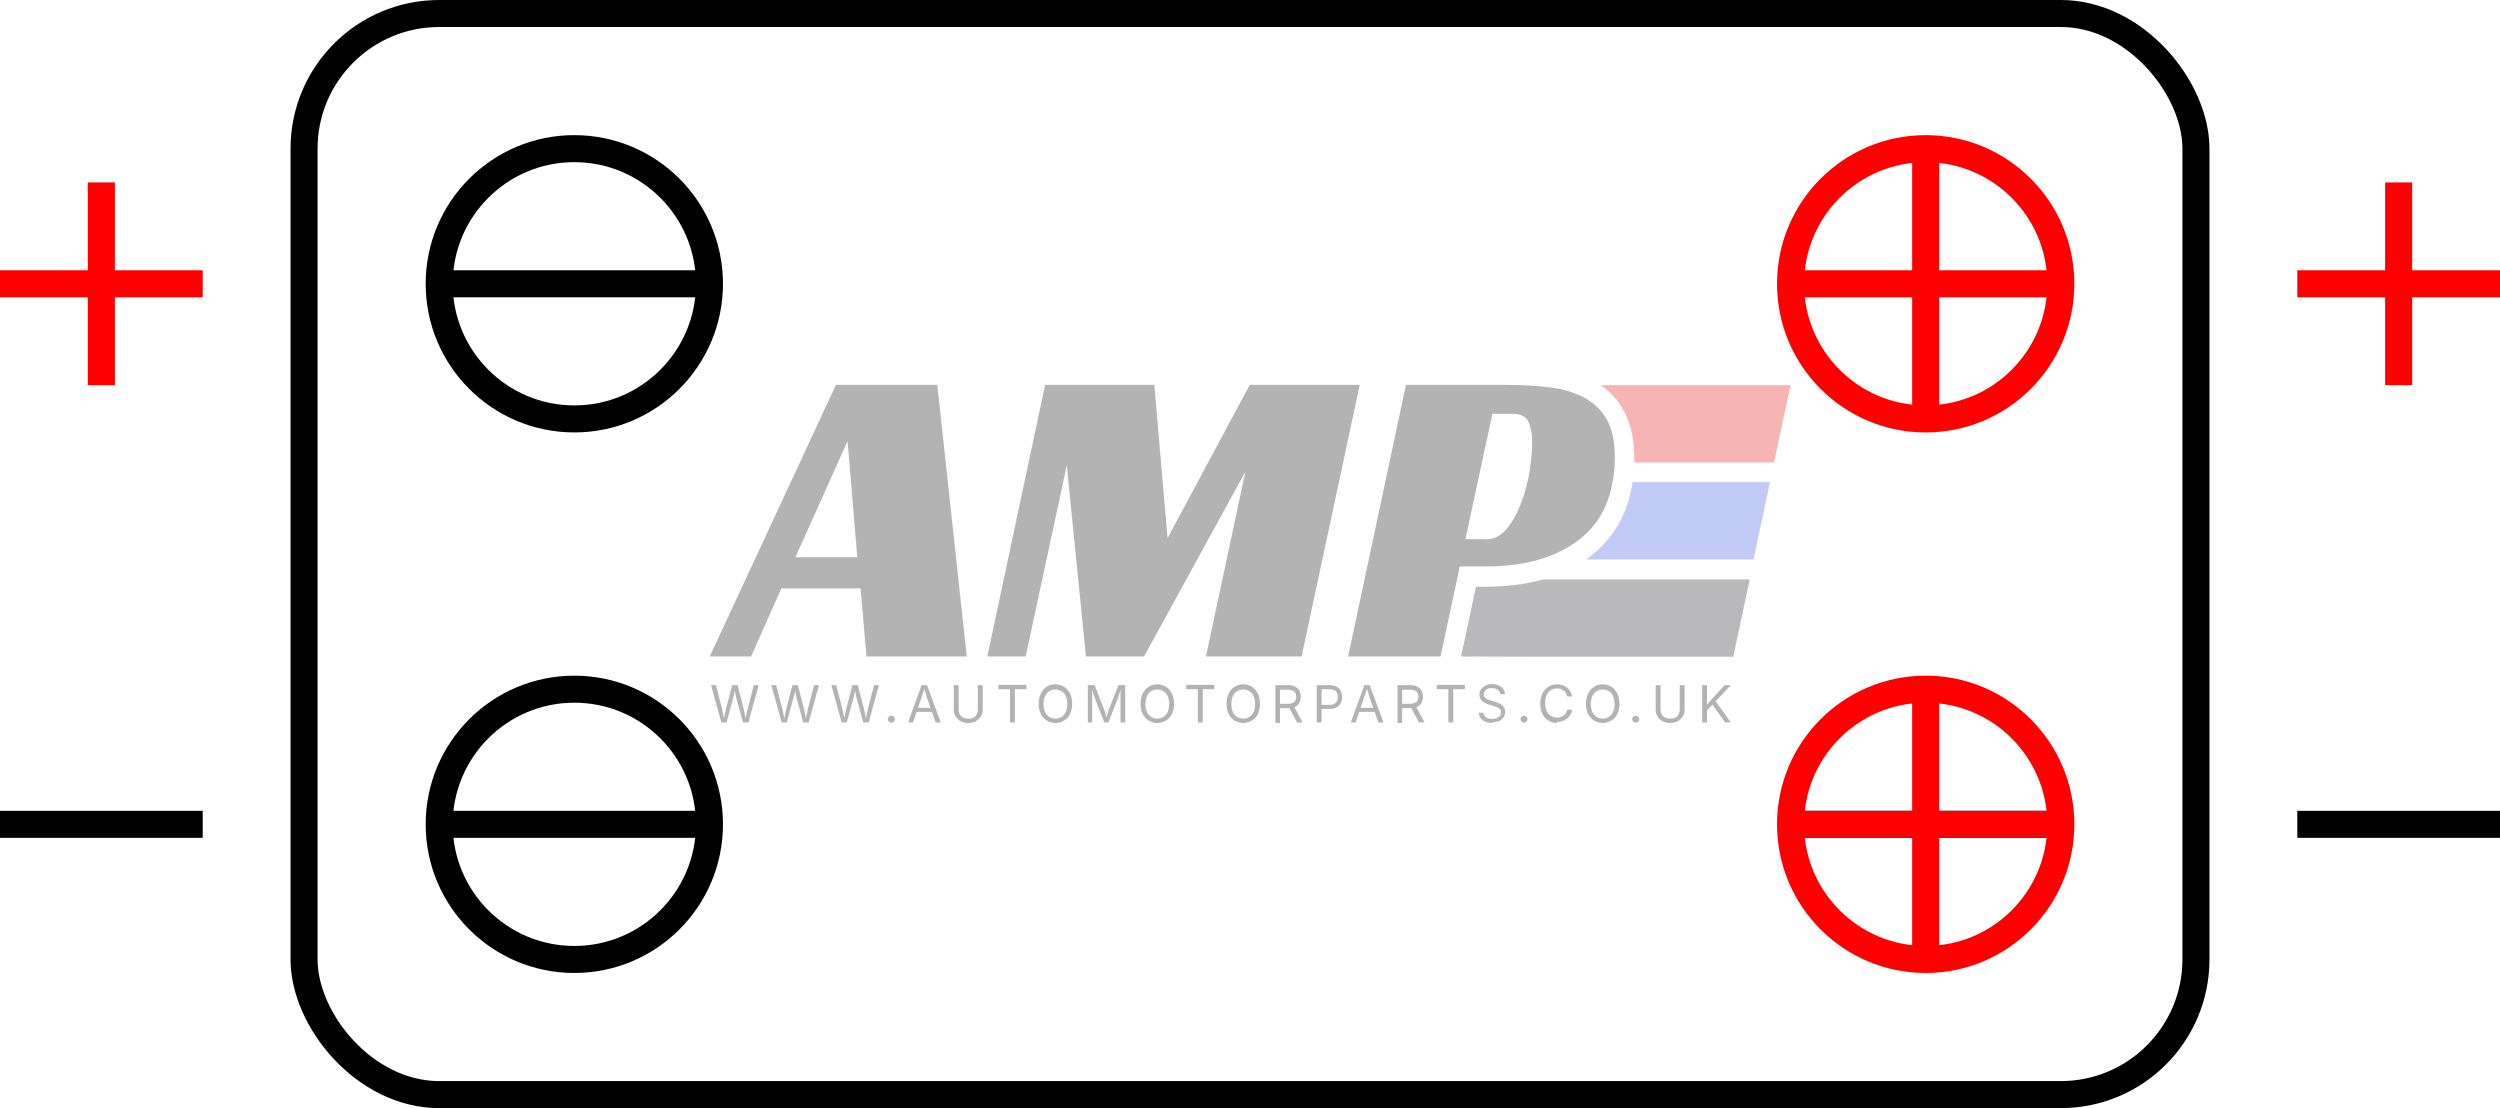 <svg viewBox="0 0 92.5 41" xmlns="http://www.w3.org/2000/svg">
  <defs>
    <style>
      .cls-1 {
        stroke: #000;
      }

      .cls-1, .cls-2 {
        fill: none;
        stroke-miterlimit: 10;
      }

      .cls-3 {
        fill: #e10600;
      }

      .cls-3, .cls-4, .cls-5, .cls-6 {
        opacity: .3;
      }

      .cls-2 {
        stroke: red;
      }

      .cls-5 {
        fill: #15151e;
      }

      .cls-6 {
        fill: #2f52e0;
      }
    </style>
  </defs>
  <g id="Dimensions">
    <rect ry="5" rx="5" height="40" width="70" y=".5" x="11.25" class="cls-1"></rect>
    <line y2="30.5" x2="92.5" y1="30.5" x1="85" class="cls-1"></line>
    <line y2="10.5" x2="92.5" y1="10.5" x1="85" class="cls-2"></line>
    <line y2="6.75" x2="88.75" y1="14.25" x1="88.75" class="cls-2"></line>
    <line y2="30.5" x2="7.5" y1="30.5" class="cls-1"></line>
    <line y2="10.5" x2="7.5" y1="10.5" class="cls-2"></line>
    <line y2="6.75" x2="3.75" y1="14.25" x1="3.75" class="cls-2"></line>
    <line y2="10.5" x2="76.25" y1="10.5" x1="66.25" class="cls-2"></line>
    <line y2="30.5" x2="76.25" y1="30.5" x1="66.25" class="cls-1"></line>
    <line y2="5.5" x2="71.25" y1="15.5" x1="71.25" class="cls-2"></line>
    <circle r="5" cy="10.5" cx="71.25" class="cls-2"></circle>
    <line y2="30.5" x2="76.25" y1="30.5" x1="66.25" class="cls-2"></line>
    <line y2="25.5" x2="71.25" y1="35.5" x1="71.25" class="cls-2"></line>
    <circle r="5" cy="30.5" cx="71.25" class="cls-2"></circle>
    <line y2="30.5" x2="26.25" y1="30.5" x1="16.25" class="cls-1"></line>
    <circle r="5" cy="30.5" cx="21.25" class="cls-1"></circle>
    <line y2="10.5" x2="26.25" y1="10.5" x1="16.25" class="cls-1"></line>
    <circle r="5" cy="10.5" cx="21.25" class="cls-1"></circle>
  </g>
  <g data-name="Layer 3" id="Layer_3">
    <path d="M64.72,21.44h-7.63c-.63.18-1.36.27-2.18.27h-.3l-.55,2.58h0s3.27.01,3.27.01h6.8l.61-2.86Z" class="cls-5"></path>
    <g class="cls-4">
      <path d="M35.76,24.29h-3.7l-.22-2.52h-2.93l-1.12,2.52h-1.53l4.67-10.05h3.75l1.09,10.05ZM29.43,20.62h2.29l-.36-4.3-1.93,4.3Z"></path>
      <path d="M48.13,24.29h-3.51l1.46-6.84-3.75,6.84h-2.15l-.71-7.07-1.52,7.07h-1.42l2.14-10.05h4.04l.49,5.67,3.04-5.67h4.07l-2.15,10.05Z"></path>
      <path d="M54.01,20.97l-.71,3.32h-3.42l2.14-10.05h3.66c.6,0,1.15.03,1.65.09.5.06.92.19,1.28.38.36.19.64.46.84.81.2.35.3.83.3,1.42,0,.55-.09,1.07-.26,1.56s-.45.92-.84,1.28c-.39.36-.88.65-1.5.86-.61.21-1.36.32-2.23.32h-.9ZM54.95,19.96c.32,0,.58-.13.8-.4.22-.26.4-.59.54-.97s.25-.78.31-1.19.09-.77.09-1.08c0-.28-.05-.52-.14-.72-.09-.2-.3-.29-.62-.29h-.71l-1,4.64h.73Z"></path>
    </g>
    <g class="cls-4">
      <path d="M26.69,26.73l-.38-1.38h.18l.22.85s.02.09.03.14c.01.05.02.09.03.14,0,.05.02.1.03.15h-.02c0-.05.02-.1.03-.15,0-.05.02-.1.03-.14s.02-.09.03-.14l.22-.85h.2l.22.85s.02.09.03.14c.01.05.02.09.03.14.01.05.02.1.03.15h-.02c0-.05.02-.1.03-.15,0-.05.02-.1.03-.14s.02-.09.03-.14l.22-.85h.18l-.38,1.38h-.2l-.24-.88c-.02-.06-.03-.12-.04-.19-.01-.07-.03-.14-.04-.23h.04c-.01.08-.03.16-.04.22s-.03.13-.05.2l-.24.88h-.21Z"></path>
      <path d="M28.92,26.73l-.38-1.38h.18l.22.85s.02.09.03.14c.01.05.02.09.03.14,0,.05.02.1.03.15h-.02c0-.05.02-.1.03-.15,0-.05.02-.1.03-.14s.02-.09.03-.14l.22-.85h.2l.22.85s.02.09.03.14c.01.05.02.09.03.14.01.05.02.1.03.15h-.02c0-.05.02-.1.03-.15,0-.05.02-.1.03-.14s.02-.09.03-.14l.22-.85h.18l-.38,1.38h-.2l-.24-.88c-.02-.06-.03-.12-.04-.19-.01-.07-.03-.14-.04-.23h.04c-.01.08-.03.16-.04.22s-.03.13-.05.2l-.24.88h-.21Z"></path>
      <path d="M31.14,26.73l-.38-1.38h.18l.22.85s.02.09.03.14c.01.05.02.09.03.14,0,.05.02.1.03.15h-.02c0-.05.02-.1.03-.15,0-.05.02-.1.03-.14s.02-.09.03-.14l.22-.85h.2l.22.85s.02.09.03.14c.01.05.02.09.03.14.01.05.02.1.03.15h-.02c0-.05.02-.1.03-.15,0-.05.02-.1.03-.14s.02-.09.03-.14l.22-.85h.18l-.38,1.38h-.2l-.24-.88c-.02-.06-.03-.12-.04-.19-.01-.07-.03-.14-.04-.23h.04c-.01.08-.03.16-.04.22s-.03.13-.05.2l-.24.88h-.21Z"></path>
      <path d="M32.98,26.74s-.06-.01-.09-.04c-.02-.02-.04-.05-.04-.09s.01-.06.04-.09c.02-.02.05-.04.09-.04s.06.01.09.04c.02.02.04.05.04.09s-.01.06-.04.09c-.02.02-.05.04-.09.04Z"></path>
      <path d="M33.6,26.73l.5-1.38h.2l.51,1.38h-.19l-.29-.82c-.02-.05-.04-.11-.06-.19-.02-.08-.05-.17-.09-.29h.03c-.03.12-.06.22-.09.29-.02.08-.04.14-.06.19l-.28.82h-.19ZM33.86,26.34v-.15h.71v.15h-.71Z"></path>
      <path d="M35.84,26.75c-.11,0-.2-.02-.29-.06-.08-.04-.14-.1-.19-.18s-.07-.16-.07-.25v-.91h.18v.9c0,.07.01.13.04.18.03.05.07.09.13.12.05.03.12.04.19.04s.14-.01.19-.04c.05-.03.1-.07.12-.12.03-.05.04-.11.04-.18v-.9h.18v.91c0,.09-.02.18-.07.25s-.11.13-.19.18-.18.06-.28.06Z"></path>
      <path d="M36.94,25.5v-.16h1.04v.16h-.43v1.23h-.18v-1.23h-.43Z"></path>
      <path d="M39.05,26.75c-.12,0-.22-.03-.32-.09-.09-.06-.17-.14-.22-.24-.05-.11-.08-.23-.08-.38s.03-.27.08-.38c.05-.11.13-.19.22-.25.09-.06.2-.09.32-.09s.22.03.32.09c.09.06.16.14.22.25s.08.23.08.38-.03.27-.08.38-.13.19-.22.24c-.09.06-.2.09-.32.09ZM39.05,26.59c.08,0,.16-.02.22-.06.07-.04.12-.1.16-.18.04-.08.06-.18.06-.3s-.02-.22-.06-.3c-.04-.08-.09-.14-.16-.18-.07-.04-.14-.06-.22-.06s-.16.02-.22.06c-.07.04-.12.1-.16.18-.04.08-.06.18-.06.3s.02.22.06.3c.04.08.09.14.16.18.07.04.14.06.22.06Z"></path>
      <path d="M40.25,26.73v-1.38h.25l.34.87s.02.05.03.08c.01.03.02.06.03.1.01.04.02.07.03.11s.02.07.03.1h-.04s.02-.06.03-.1.02-.07.03-.11c.01-.04.02-.07.03-.1s.02-.06.03-.08l.34-.87h.25v1.38h-.17v-.79s0-.06,0-.1c0-.04,0-.07,0-.11,0-.04,0-.08,0-.12,0-.04,0-.08,0-.12h.01s-.03.09-.04.13-.03.09-.04.13c-.01.04-.03.08-.04.11-.01.03-.02.06-.03.08l-.31.79h-.15l-.31-.79s-.02-.05-.03-.08-.02-.07-.04-.11c-.01-.04-.03-.08-.04-.13s-.03-.09-.05-.13h.02s0,.07,0,.11c0,.04,0,.08,0,.12s0,.08,0,.12,0,.07,0,.1v.79h-.17Z"></path>
      <path d="M42.82,26.75c-.12,0-.22-.03-.32-.09-.09-.06-.17-.14-.22-.24s-.08-.23-.08-.38.03-.27.08-.38.13-.19.22-.25c.09-.06.2-.09.32-.09s.22.03.32.09.16.14.22.25c.05.11.08.23.08.38s-.03.27-.08.38c-.05.11-.13.19-.22.24s-.2.09-.32.09ZM42.82,26.59c.08,0,.16-.02.22-.06s.12-.1.16-.18c.04-.08.06-.18.06-.3s-.02-.22-.06-.3c-.04-.08-.09-.14-.16-.18s-.14-.06-.22-.06-.16.02-.22.06c-.07.04-.12.1-.16.18s-.06.18-.06.3.02.22.06.3c.04.08.09.14.16.18.07.04.14.06.22.06Z"></path>
      <path d="M43.89,25.5v-.16h1.04v.16h-.43v1.23h-.18v-1.23h-.43Z"></path>
      <path d="M46,26.75c-.12,0-.22-.03-.32-.09-.09-.06-.17-.14-.22-.24s-.08-.23-.08-.38.03-.27.08-.38.13-.19.22-.25c.09-.06.2-.09.32-.09s.22.03.32.09.16.14.22.25c.05.11.08.23.08.38s-.03.27-.08.38c-.05.11-.13.19-.22.24s-.2.09-.32.09ZM46,26.59c.08,0,.16-.02.22-.06s.12-.1.16-.18c.04-.08.06-.18.06-.3s-.02-.22-.06-.3c-.04-.08-.09-.14-.16-.18s-.14-.06-.22-.06-.16.02-.22.06c-.07.04-.12.1-.16.18s-.06.18-.06.3.02.22.06.3c.04.08.09.14.16.18.07.04.14.06.22.06Z"></path>
      <path d="M47.19,26.73v-1.38h.47c.11,0,.2.02.27.06.07.04.12.09.15.15.03.06.05.14.05.22s-.02.15-.05.22c-.03.06-.09.11-.15.15s-.16.05-.27.05h-.38v-.16h.37c.07,0,.13-.01.18-.03.04-.02.08-.05.1-.09s.03-.09.03-.14-.01-.1-.03-.14-.05-.07-.1-.09-.1-.03-.18-.03h-.29v1.23h-.18ZM47.99,26.73l-.33-.62h.2l.34.62h-.2Z"></path>
      <path d="M48.72,26.73v-1.38h.47c.11,0,.2.02.27.06.07.04.12.09.15.16.03.07.05.14.05.22s-.02.16-.05.22c-.03.07-.09.12-.15.16-.07.04-.16.06-.27.06h-.33v-.15h.33c.07,0,.13-.01.18-.04s.08-.06.1-.1.03-.09.03-.15-.01-.1-.03-.15-.05-.08-.1-.1c-.04-.02-.1-.04-.18-.04h-.29v1.23h-.18Z"></path>
      <path d="M49.98,26.73l.5-1.38h.2l.51,1.38h-.19l-.29-.82c-.02-.05-.04-.11-.06-.19-.02-.08-.05-.17-.09-.29h.03c-.03.12-.06.22-.09.29s-.04.14-.06.19l-.28.82h-.19ZM50.23,26.34v-.15h.71v.15h-.71Z"></path>
      <path d="M51.71,26.73v-1.38h.47c.11,0,.2.02.27.06.07.04.12.09.15.15.03.06.05.14.05.22s-.02.15-.05.22c-.03.06-.09.11-.15.15s-.16.05-.27.05h-.38v-.16h.37c.07,0,.13-.01.18-.03.04-.02.08-.05.1-.09s.03-.09.03-.14-.01-.1-.03-.14-.05-.07-.1-.09-.1-.03-.18-.03h-.29v1.23h-.18ZM52.5,26.73l-.33-.62h.2l.34.62h-.2Z"></path>
      <path d="M53.16,25.5v-.16h1.04v.16h-.43v1.23h-.18v-1.23h-.43Z"></path>
      <path d="M55.21,26.75c-.1,0-.19-.02-.26-.05-.07-.03-.13-.08-.17-.13s-.06-.13-.07-.2h.18c0,.05.02.09.05.13s.07.06.12.08c.05.02.1.02.15.02.06,0,.12-.01.17-.03s.09-.05.12-.09.04-.08.04-.13c0-.04-.01-.08-.04-.11-.03-.03-.06-.05-.1-.07-.04-.02-.09-.03-.14-.05l-.17-.05c-.11-.03-.2-.08-.26-.14-.06-.06-.09-.13-.09-.23,0-.08.02-.15.06-.2s.1-.1.17-.14c.07-.03.15-.05.24-.05s.17.02.24.05c.07.03.13.08.17.13s.06.12.06.19h-.17c0-.07-.04-.12-.1-.16s-.13-.06-.21-.06c-.06,0-.11,0-.16.03-.04.02-.08.05-.1.08s-.04.07-.04.12c0,.05.01.09.04.12.03.03.07.05.11.07s.08.03.11.04l.14.04s.08.02.12.04c.04.02.09.04.13.07s.07.07.1.11c.03.04.04.1.04.16,0,.08-.02.14-.06.2-.04.06-.1.11-.17.14s-.17.05-.27.05Z"></path>
      <path d="M56.39,26.74s-.06-.01-.09-.04c-.02-.02-.04-.05-.04-.09s.01-.06.04-.09c.02-.02.05-.04.09-.04s.06.01.09.04.04.05.04.09-.01.06-.04.09-.05.04-.09.04Z"></path>
      <path d="M57.61,26.75c-.12,0-.22-.03-.32-.09s-.17-.14-.22-.24c-.05-.11-.08-.23-.08-.38s.03-.27.08-.38c.05-.11.13-.19.22-.25s.2-.09.32-.09c.07,0,.14.01.2.03.06.02.12.05.17.09s.09.09.12.14.06.12.07.19h-.18s-.03-.09-.05-.13c-.02-.04-.05-.07-.09-.09-.03-.02-.07-.04-.11-.06-.04-.01-.08-.02-.13-.02-.08,0-.16.02-.22.06-.07.04-.12.1-.16.18s-.06.18-.06.3.02.22.06.3.09.14.16.18.14.06.22.06c.05,0,.09,0,.13-.02s.08-.03.11-.06c.03-.02.06-.05.09-.09.02-.04.04-.08.05-.12h.18c-.01.07-.03.13-.07.19-.03.06-.07.1-.12.14-.05.04-.11.07-.17.09-.06.02-.13.03-.2.03Z"></path>
      <path d="M59.3,26.75c-.12,0-.22-.03-.32-.09-.09-.06-.17-.14-.22-.24s-.08-.23-.08-.38.03-.27.08-.38.13-.19.22-.25c.09-.06.2-.09.32-.09s.22.03.32.09.16.14.22.25c.05.11.08.23.08.38s-.03.27-.08.38c-.05.11-.13.19-.22.24s-.2.09-.32.09ZM59.3,26.59c.08,0,.16-.02.22-.06s.12-.1.16-.18c.04-.08.06-.18.06-.3s-.02-.22-.06-.3c-.04-.08-.09-.14-.16-.18s-.14-.06-.22-.06-.16.02-.22.06c-.07.04-.12.1-.16.18s-.06.18-.06.3.02.22.06.3c.04.08.09.14.16.18.07.04.14.06.22.06Z"></path>
      <path d="M60.52,26.74s-.06-.01-.09-.04c-.02-.02-.04-.05-.04-.09s.01-.06.04-.09c.02-.02.05-.04.09-.04s.06.01.09.04.04.05.04.09-.01.06-.04.09-.05.04-.09.04Z"></path>
      <path d="M61.81,26.75c-.11,0-.2-.02-.29-.06-.08-.04-.14-.1-.19-.18s-.07-.16-.07-.25v-.91h.18v.9c0,.07.01.13.04.18.03.05.07.09.13.12s.12.04.19.04.14-.01.19-.04.1-.07.12-.12.04-.11.04-.18v-.9h.18v.91c0,.09-.02.18-.07.25s-.11.13-.19.18c-.08.04-.18.06-.28.06Z"></path>
      <path d="M62.98,26.73v-1.38h.18v.77s0,.09,0,.09v.52h-.18ZM63.11,26.34v-.19s.06-.08.09-.12c.03-.04.06-.08.1-.12.03-.04.07-.08.1-.11l.41-.45h.23l-.59.63h0s-.34.35-.34.35ZM63.83,26.73l-.5-.7.11-.14.6.84h-.21Z"></path>
    </g>
    <path d="M64.88,20.7l.61-2.86h-5.08c-.05.31-.13.62-.23.91-.21.6-.56,1.13-1.03,1.57-.14.13-.3.26-.46.38h6.2Z" class="cls-6"></path>
    <path d="M65.64,17.11l.61-2.86h-7.02c.35.24.63.55.84.93.26.47.4,1.06.4,1.78,0,.05,0,.1,0,.15h5.17Z" class="cls-3"></path>
  </g>
</svg>